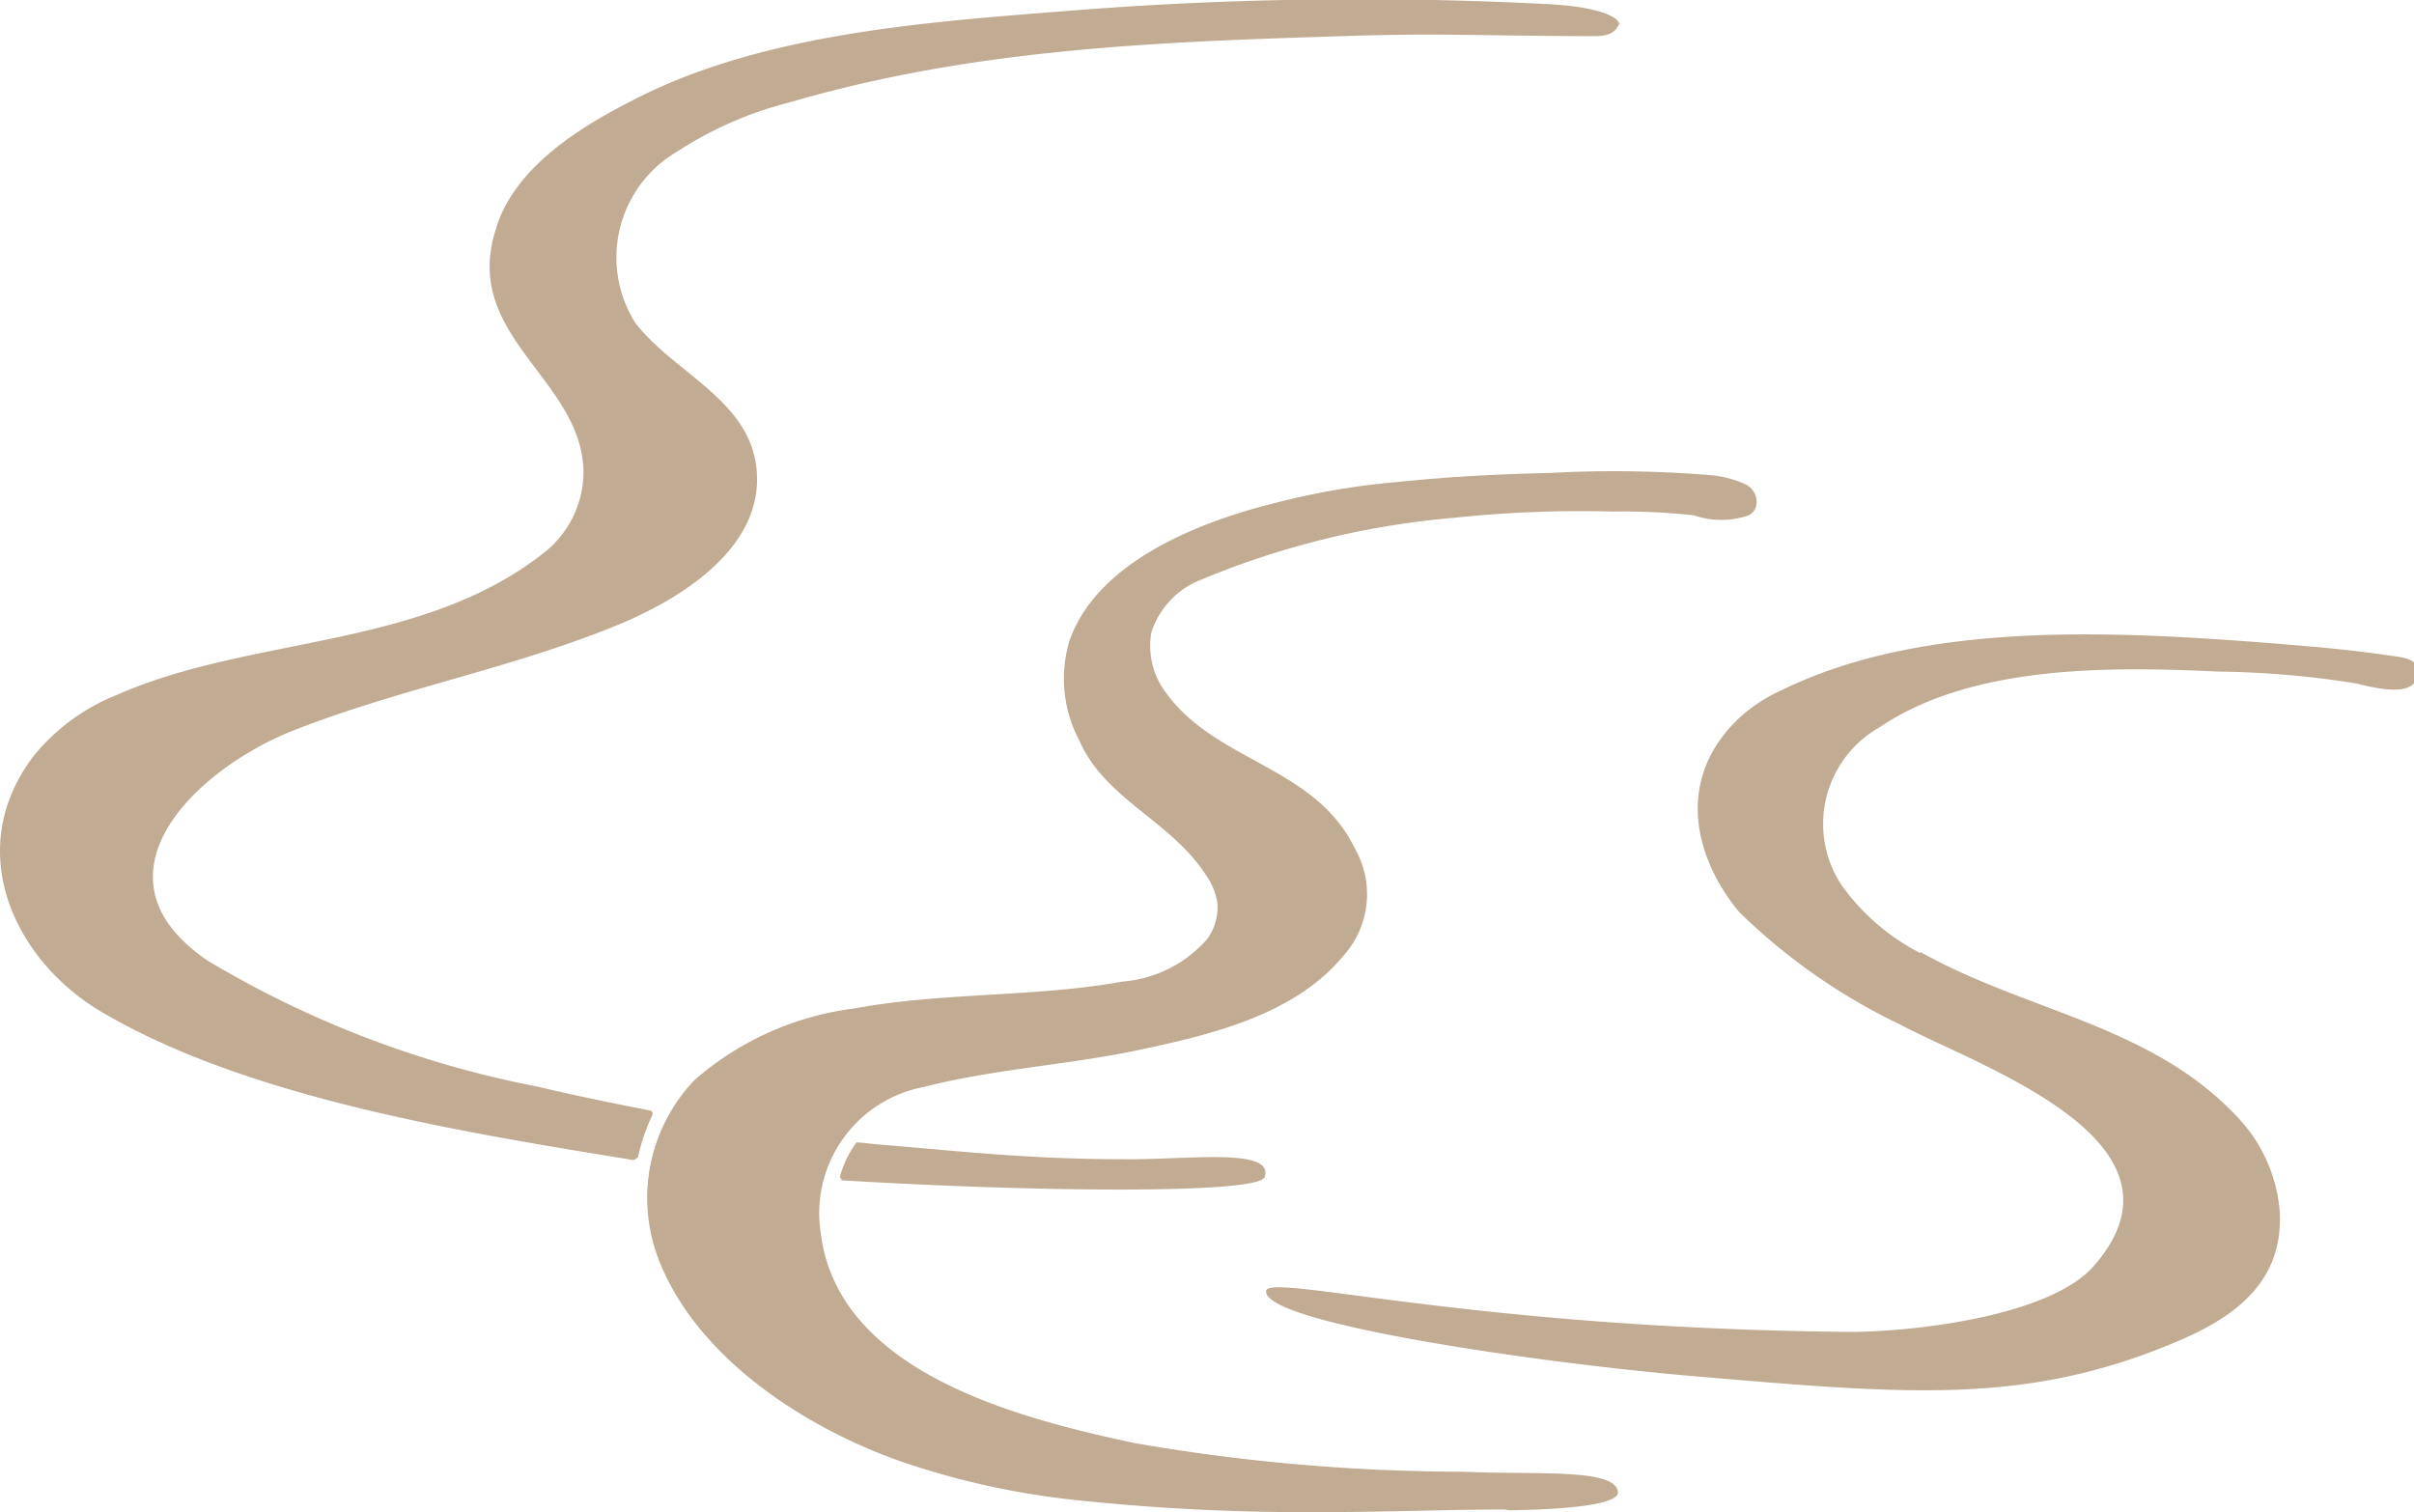 <svg xmlns="http://www.w3.org/2000/svg" width="57.47" height="36" viewBox="0 0 57.47 36"><defs><style>.cls-1{fill:#c1ac93;}</style></defs><g id="レイヤー_2" data-name="レイヤー 2"><g id="ヘッダー"><path class="cls-1" d="M35.83,35.94c-1.38,0-2.76.06-4.14.06a52.1,52.1,0,0,1-6.13-.29,19,19,0,0,1-4.1-.91c-2.28-.8-4.85-2.45-5.77-4.79a4.06,4.06,0,0,1,.85-4.3,7.14,7.14,0,0,1,3.8-1.7c2.11-.39,4.28-.26,6.39-.64a3,3,0,0,0,2-1,1.28,1.28,0,0,0,.25-.89,1.61,1.61,0,0,0-.28-.66c-.82-1.27-2.39-1.79-3-3.18a3.14,3.14,0,0,1-.24-2.38c.66-1.91,3.16-2.85,4.84-3.27a17.56,17.56,0,0,1,2.92-.51c1.39-.14,2.44-.19,3.68-.22a28,28,0,0,1,3.78.05,2.53,2.53,0,0,1,.85.21.47.47,0,0,1,.29.42.35.35,0,0,1-.19.33,2,2,0,0,1-1.3,0,15.18,15.18,0,0,0-1.91-.09,28.71,28.71,0,0,0-3.82.15,20,20,0,0,0-6,1.47,2,2,0,0,0-1.19,1.26,1.85,1.85,0,0,0,.36,1.45c1.21,1.65,3.54,1.73,4.49,3.7a2.19,2.19,0,0,1-.29,2.56c-1.11,1.34-3,1.83-4.63,2.18-1.77.4-3.59.48-5.35.93a3.06,3.06,0,0,0-2.45,3.48c.41,3.34,4.77,4.42,7.48,5a46,46,0,0,0,7.78.68c1.84.08,3.67-.09,3.72.49,0,.41-2.34.42-2.61.43m9.82-13.26a5.27,5.27,0,0,1-1.87-1.6,2.64,2.64,0,0,1,.88-3.78c2.21-1.5,5.52-1.45,8.08-1.33a22.18,22.18,0,0,1,3.26.28c.32.07,1.61.45,1.45-.36,0-.21-.3-.26-.63-.3-1-.15-1.81-.21-2.75-.29-3.76-.29-8.34-.56-11.75,1.12a3.75,3.75,0,0,0-1,.66c-1.52,1.44-1.08,3.3,0,4.61a14.28,14.28,0,0,0,3.83,2.68c1.87,1,7.23,2.78,4.61,5.76-1.09,1.23-4.49,1.58-5.91,1.56-8.77-.09-13.51-1.35-13.78-1-.25.76,6.3,1.72,10.11,2.05,5.18.44,8,.71,11.64-.85,1.27-.55,2.49-1.38,2.37-3.11a3.69,3.69,0,0,0-1-2.2c-2.07-2.21-5-2.5-7.56-3.94M20,28.1c4.58.28,10,.34,10.11-.08.22-.71-1.87-.4-3.38-.42-2.29,0-4.06-.21-5.8-.35l-.49-.05a0,0,0,0,0-.05,0A2.49,2.49,0,0,0,20,28a.07.07,0,0,0,.05.08m-4.92-.48s0,0,.06-.05a4.54,4.54,0,0,1,.34-1,.08.08,0,0,0-.05-.11c-.88-.17-1.76-.35-2.69-.57a24.22,24.22,0,0,1-7.85-3c-2.93-2-.31-4.53,2-5.46,2.52-1,5.23-1.49,7.74-2.52,1.52-.62,3.59-1.88,3.32-3.82-.22-1.58-2-2.23-2.88-3.39a2.92,2.92,0,0,1,1-4.07,8.88,8.88,0,0,1,2.67-1.17C23.1,1.18,27.37,1,32,.86c2.24-.08,3.43,0,6,0,.49,0,.51-.27.55-.28,0-.17-.5-.42-1.67-.48A86.8,86.8,0,0,0,25.66.24C22.13.52,18.14.77,15,2.42c-1.27.65-2.78,1.61-3.2,3.05C11,8,13.81,9,13.89,11.18A2.45,2.45,0,0,1,13,13.12c-2.92,2.35-7,2-10.23,3.43A4.86,4.86,0,0,0,.8,18C-.95,20.3.41,23,2.57,24.18c3.49,2,8.59,2.8,12.51,3.44"/></g></g></svg>